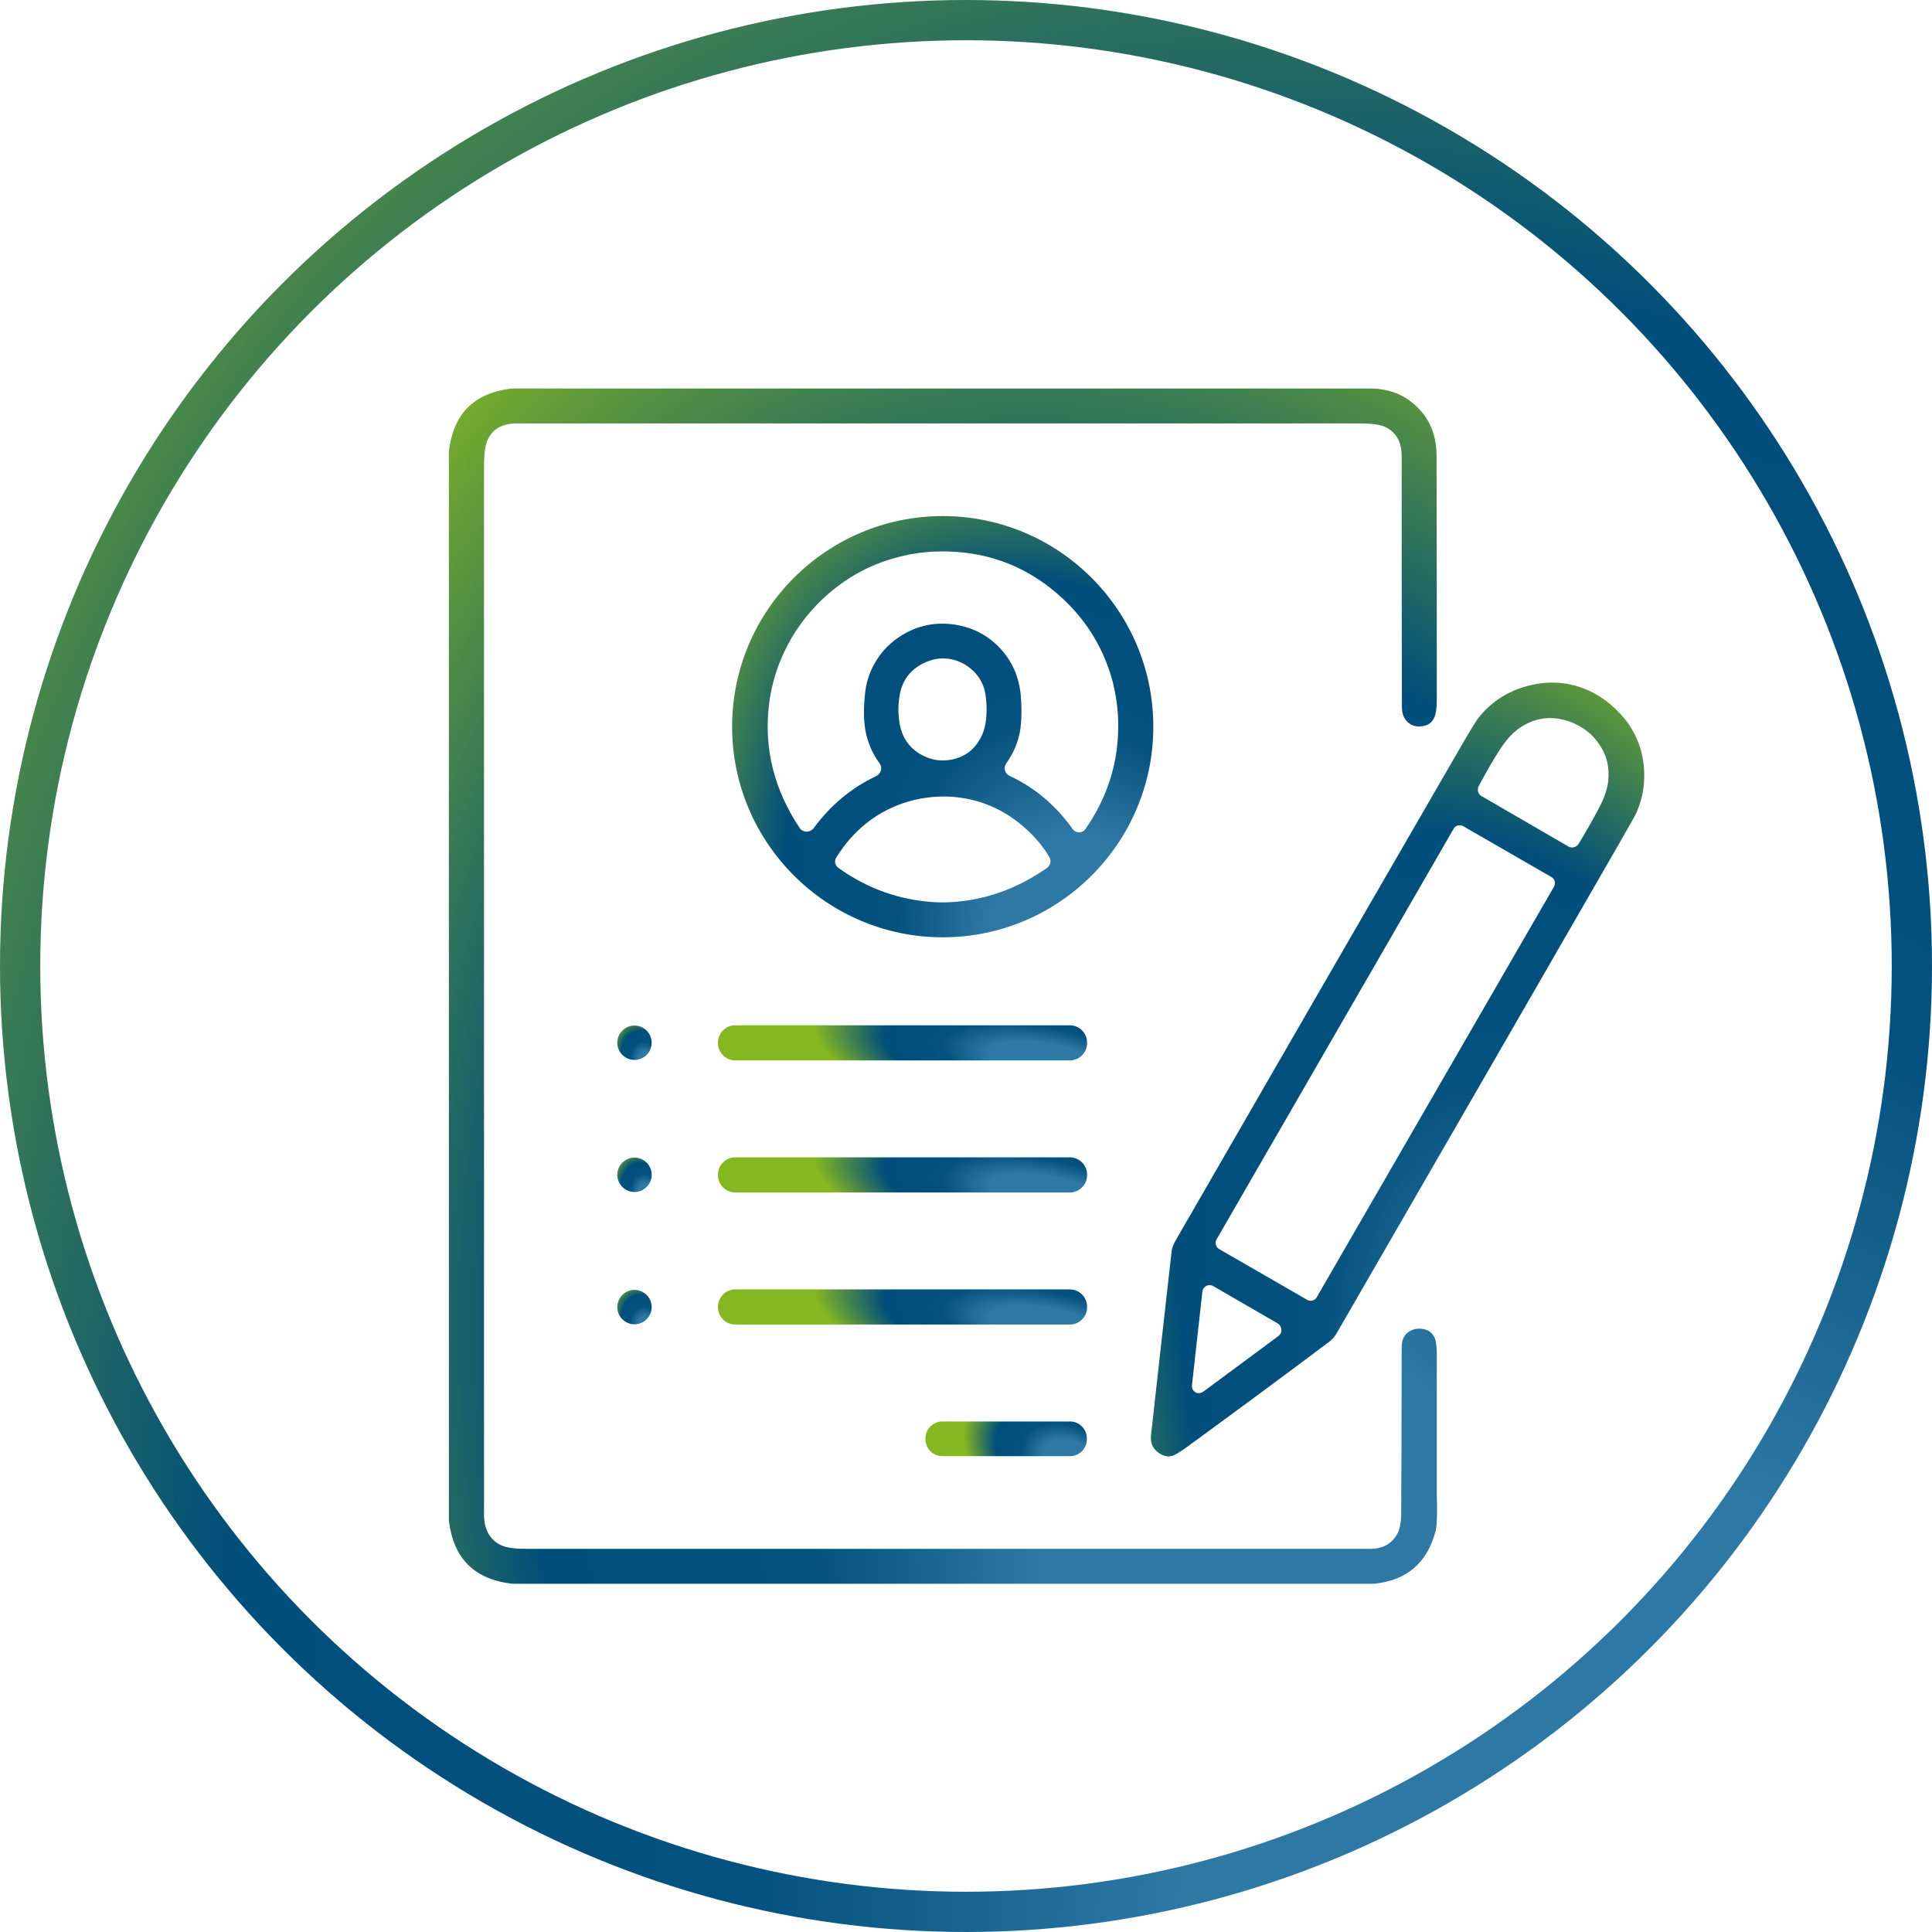<svg width="48" height="48" viewBox="0 0 48 48" fill="none" xmlns="http://www.w3.org/2000/svg">
<circle cx="24" cy="24" r="23.5" stroke="url(#paint0_radial_9_9771)" style="mix-blend-mode:multiply"/>
<g clip-path="url(#clip0_9_9771)">
<path d="M35.668 38.035C35.685 37.971 35.703 37.824 35.703 37.484C35.697 37.203 35.697 37.062 35.697 37.057C35.697 35.938 35.697 34.789 35.697 33.647C35.697 33.406 35.668 33.295 35.645 33.242C35.586 33.113 35.498 33.043 35.357 33.02C35.217 32.996 35.094 33.02 34.988 33.096C34.877 33.178 34.824 33.301 34.824 33.482C34.824 35.281 34.818 36.67 34.812 37.602C34.812 37.836 34.777 38.006 34.707 38.123C34.572 38.357 34.35 38.48 34.045 38.48H13.057C12.746 38.48 12.535 38.445 12.406 38.369C12.154 38.228 12.025 37.977 12.025 37.625V11.586C12.025 11.27 12.055 11.059 12.113 10.93C12.242 10.654 12.482 10.52 12.834 10.52H33.775C34.086 10.52 34.297 10.549 34.426 10.613C34.69 10.742 34.824 10.982 34.824 11.328C34.824 13.396 34.824 15.494 34.83 17.568C34.83 17.738 34.883 17.861 34.982 17.949C35.076 18.031 35.188 18.061 35.328 18.043C35.486 18.025 35.586 17.949 35.645 17.803C35.668 17.75 35.697 17.627 35.697 17.363C35.697 15.377 35.697 13.344 35.691 11.334C35.691 10.725 35.463 10.268 34.994 9.934C34.766 9.77 34.478 9.676 34.139 9.652H12.723C11.779 9.758 11.264 10.273 11.152 11.217V37.783C11.27 38.721 11.779 39.236 12.723 39.348H34.139C34.953 39.266 35.457 38.832 35.668 38.035Z" fill="url(#paint1_radial_9_9771)" style="mix-blend-mode:multiply"/>
<path d="M23.422 12.822C20.533 12.822 18.189 15.172 18.189 18.055C18.189 20.938 20.539 23.287 23.422 23.287C26.311 23.287 28.654 20.938 28.654 18.055C28.654 15.172 26.311 12.822 23.422 12.822ZM26.018 21.559C25.402 21.992 24.734 22.268 24.025 22.373C23.826 22.402 23.621 22.42 23.422 22.42C23.223 22.42 23.018 22.402 22.818 22.373C22.092 22.268 21.424 21.992 20.826 21.559C20.744 21.5 20.721 21.389 20.779 21.301C21.189 20.645 21.746 20.193 22.426 19.959C22.818 19.824 23.223 19.771 23.639 19.795C24.33 19.842 24.951 20.105 25.49 20.592C25.725 20.803 25.924 21.043 26.076 21.301C26.123 21.389 26.1 21.494 26.018 21.559ZM22.361 17.223C22.432 16.889 22.619 16.643 22.93 16.484C23.141 16.379 23.352 16.338 23.562 16.367C23.791 16.396 23.996 16.496 24.178 16.666C24.354 16.836 24.459 17.047 24.488 17.287C24.512 17.451 24.518 17.621 24.506 17.785C24.494 17.979 24.453 18.154 24.383 18.295C24.225 18.617 23.973 18.811 23.627 18.875C23.557 18.887 23.492 18.893 23.422 18.893C23.217 18.893 23.023 18.834 22.842 18.723C22.578 18.559 22.414 18.312 22.355 18.002C22.309 17.744 22.309 17.48 22.361 17.223ZM27.781 18.16C27.758 19.039 27.482 19.859 26.967 20.598C26.932 20.65 26.873 20.68 26.809 20.68C26.744 20.68 26.686 20.65 26.65 20.598C26.234 20.012 25.707 19.566 25.086 19.279C25.027 19.25 24.986 19.203 24.969 19.145C24.951 19.086 24.963 19.021 24.998 18.969C25.221 18.658 25.344 18.318 25.367 17.961C25.385 17.715 25.379 17.486 25.361 17.275C25.338 17.047 25.285 16.83 25.203 16.643C25.068 16.338 24.863 16.086 24.605 15.887C24.359 15.699 24.072 15.576 23.75 15.523C23.258 15.441 22.789 15.535 22.373 15.805C22.133 15.957 21.939 16.15 21.793 16.379C21.635 16.619 21.535 16.889 21.5 17.164C21.447 17.592 21.453 17.955 21.523 18.254C21.588 18.518 21.699 18.758 21.852 18.963C21.887 19.016 21.904 19.08 21.887 19.139C21.869 19.197 21.828 19.25 21.775 19.279C21.154 19.572 20.633 20.006 20.217 20.574C20.176 20.627 20.111 20.662 20.041 20.662C19.971 20.662 19.906 20.627 19.865 20.568C19.244 19.637 18.986 18.629 19.098 17.58C19.139 17.17 19.238 16.777 19.391 16.408C19.607 15.875 19.924 15.4 20.328 14.99C20.891 14.422 21.564 14.029 22.332 13.836C22.719 13.736 23.123 13.69 23.533 13.701C24.629 13.725 25.596 14.117 26.404 14.873C27.02 15.447 27.441 16.15 27.652 16.965C27.746 17.352 27.793 17.756 27.781 18.16Z" fill="url(#paint2_radial_9_9771)" style="mix-blend-mode:multiply"/>
<path d="M39.594 17.217C39.272 17.047 38.926 16.959 38.575 16.959C38.34 16.959 38.1 16.994 37.854 17.07C37.397 17.211 37.022 17.469 36.729 17.838C36.688 17.891 36.547 18.107 36.137 18.822C33.828 22.812 31.502 26.838 29.223 30.793C29.141 30.934 29.117 31.016 29.112 31.062C28.936 32.598 28.766 34.145 28.596 35.662C28.578 35.844 28.631 35.978 28.772 36.084C28.889 36.172 29 36.201 29.117 36.172C29.153 36.166 29.241 36.125 29.451 35.978C30.647 35.105 31.854 34.215 33.032 33.33C33.102 33.277 33.166 33.201 33.225 33.096C35.551 29.07 37.901 24.998 40.209 20.99C40.543 20.404 40.614 20.281 40.625 20.258C40.748 20 40.819 19.736 40.842 19.479C40.889 18.898 40.748 18.383 40.426 17.938C40.198 17.639 39.922 17.393 39.594 17.217ZM31.76 33.195L29.909 34.566C29.867 34.596 29.821 34.613 29.78 34.613C29.75 34.613 29.721 34.607 29.698 34.59C29.662 34.566 29.598 34.514 29.616 34.397L29.873 32.088C29.879 32.029 29.914 31.977 29.973 31.947C30.026 31.918 30.09 31.924 30.143 31.953L31.742 32.879C31.795 32.908 31.83 32.967 31.836 33.031C31.842 33.096 31.813 33.154 31.76 33.195ZM38.61 22.027L32.715 32.228C32.692 32.27 32.657 32.299 32.61 32.31C32.592 32.316 32.58 32.316 32.563 32.316C32.533 32.316 32.498 32.31 32.475 32.293L30.289 31.033C30.207 30.986 30.178 30.875 30.225 30.793L36.114 20.592C36.137 20.551 36.172 20.521 36.219 20.51C36.266 20.498 36.313 20.504 36.354 20.527L38.539 21.787C38.627 21.834 38.657 21.939 38.61 22.027ZM39.957 19.396C39.94 19.578 39.87 19.801 39.741 20.047C39.577 20.363 39.401 20.668 39.219 20.967C39.184 21.02 39.125 21.055 39.061 21.055C39.032 21.055 38.996 21.049 38.967 21.031L36.805 19.777C36.723 19.73 36.694 19.625 36.735 19.537C36.893 19.238 37.063 18.939 37.245 18.652C37.397 18.412 37.555 18.236 37.707 18.119C38.117 17.82 38.563 17.762 39.037 17.943C39.336 18.061 39.565 18.242 39.729 18.488C39.916 18.752 39.992 19.057 39.957 19.396Z" fill="url(#paint3_radial_9_9771)" style="mix-blend-mode:multiply"/>
<path d="M27.008 25.9C27.008 25.666 26.814 25.473 26.58 25.473H18.266C18.031 25.473 17.838 25.666 17.838 25.9V25.918C17.838 26.152 18.031 26.346 18.266 26.346H26.58C26.814 26.346 27.008 26.152 27.008 25.918V25.9Z" fill="url(#paint4_radial_9_9771)" style="mix-blend-mode:multiply"/>
<path d="M15.764 25.479C15.529 25.479 15.336 25.672 15.336 25.906C15.336 26.141 15.529 26.334 15.764 26.334C15.998 26.334 16.191 26.141 16.191 25.906C16.191 25.672 15.998 25.479 15.764 25.479Z" fill="url(#paint5_radial_9_9771)" style="mix-blend-mode:multiply"/>
<path d="M27.008 29.182C27.008 28.947 26.814 28.754 26.58 28.754H18.266C18.031 28.754 17.838 28.947 17.838 29.182V29.199C17.838 29.434 18.031 29.627 18.266 29.627H26.58C26.814 29.627 27.008 29.434 27.008 29.199V29.182Z" fill="url(#paint6_radial_9_9771)" style="mix-blend-mode:multiply"/>
<path d="M15.764 28.76C15.529 28.76 15.336 28.953 15.336 29.188C15.336 29.422 15.529 29.615 15.764 29.615C15.998 29.615 16.191 29.422 16.191 29.188C16.191 28.953 15.998 28.76 15.764 28.76Z" fill="url(#paint7_radial_9_9771)" style="mix-blend-mode:multiply"/>
<path d="M27.008 32.463C27.008 32.228 26.814 32.035 26.58 32.035H18.266C18.031 32.035 17.838 32.228 17.838 32.463V32.48C17.838 32.715 18.031 32.908 18.266 32.908H26.58C26.814 32.908 27.008 32.715 27.008 32.48V32.463Z" fill="url(#paint8_radial_9_9771)" style="mix-blend-mode:multiply"/>
<path d="M15.764 32.047C15.529 32.047 15.336 32.24 15.336 32.475C15.336 32.709 15.529 32.902 15.764 32.902C15.998 32.902 16.191 32.709 16.191 32.475C16.191 32.24 15.998 32.047 15.764 32.047Z" fill="url(#paint9_radial_9_9771)" style="mix-blend-mode:multiply"/>
<path d="M27.002 35.732C27.002 35.504 26.814 35.316 26.586 35.316H23.41C23.182 35.316 22.994 35.504 22.994 35.732V35.762C22.994 35.99 23.182 36.178 23.41 36.178H26.586C26.814 36.178 27.002 35.99 27.002 35.762V35.732Z" fill="url(#paint10_radial_9_9771)" style="mix-blend-mode:multiply"/>
</g>
<defs>
<radialGradient id="paint0_radial_9_9771" cx="0" cy="0" r="1" gradientUnits="userSpaceOnUse" gradientTransform="translate(43 53) rotate(-116.194) scale(69.096 48.577)">
<stop offset="0.256" stop-color="#2E78A5"/>
<stop offset="0.457" stop-color="#03517E"/>
<stop offset="0.697" stop-color="#004E7B"/>
<stop offset="1" stop-color="#85B721"/>
</radialGradient>
<radialGradient id="paint1_radial_9_9771" cx="0" cy="0" r="1" gradientUnits="userSpaceOnUse" gradientTransform="translate(33.146 42.441) rotate(-112.132) scale(41.407 25.649)">
<stop offset="0.256" stop-color="#2E78A5"/>
<stop offset="0.457" stop-color="#03517E"/>
<stop offset="0.697" stop-color="#004E7B"/>
<stop offset="1" stop-color="#85B721"/>
</radialGradient>
<radialGradient id="paint2_radial_9_9771" cx="0" cy="0" r="1" gradientUnits="userSpaceOnUse" gradientTransform="translate(27.564 24.377) rotate(-116.194) scale(15.064 10.591)">
<stop offset="0.256" stop-color="#2E78A5"/>
<stop offset="0.457" stop-color="#03517E"/>
<stop offset="0.697" stop-color="#004E7B"/>
<stop offset="1" stop-color="#85B721"/>
</radialGradient>
<radialGradient id="paint3_radial_9_9771" cx="0" cy="0" r="1" gradientUnits="userSpaceOnUse" gradientTransform="translate(39.574 38.185) rotate(-107.416) scale(26.024 13.191)">
<stop offset="0.256" stop-color="#2E78A5"/>
<stop offset="0.457" stop-color="#03517E"/>
<stop offset="0.697" stop-color="#004E7B"/>
<stop offset="1" stop-color="#85B721"/>
</radialGradient>
<radialGradient id="paint4_radial_9_9771" cx="0" cy="0" r="1" gradientUnits="userSpaceOnUse" gradientTransform="translate(26.053 26.437) rotate(-169.047) scale(5.935 1.965)">
<stop offset="0.256" stop-color="#2E78A5"/>
<stop offset="0.457" stop-color="#03517E"/>
<stop offset="0.697" stop-color="#004E7B"/>
<stop offset="1" stop-color="#85B721"/>
</radialGradient>
<radialGradient id="paint5_radial_9_9771" cx="0" cy="0" r="1" gradientUnits="userSpaceOnUse" gradientTransform="translate(16.102 26.423) rotate(-116.194) scale(1.231 0.866)">
<stop offset="0.256" stop-color="#2E78A5"/>
<stop offset="0.457" stop-color="#03517E"/>
<stop offset="0.697" stop-color="#004E7B"/>
<stop offset="1" stop-color="#85B721"/>
</radialGradient>
<radialGradient id="paint6_radial_9_9771" cx="0" cy="0" r="1" gradientUnits="userSpaceOnUse" gradientTransform="translate(26.053 29.718) rotate(-169.047) scale(5.935 1.965)">
<stop offset="0.256" stop-color="#2E78A5"/>
<stop offset="0.457" stop-color="#03517E"/>
<stop offset="0.697" stop-color="#004E7B"/>
<stop offset="1" stop-color="#85B721"/>
</radialGradient>
<radialGradient id="paint7_radial_9_9771" cx="0" cy="0" r="1" gradientUnits="userSpaceOnUse" gradientTransform="translate(16.102 29.704) rotate(-116.194) scale(1.231 0.866)">
<stop offset="0.256" stop-color="#2E78A5"/>
<stop offset="0.457" stop-color="#03517E"/>
<stop offset="0.697" stop-color="#004E7B"/>
<stop offset="1" stop-color="#85B721"/>
</radialGradient>
<radialGradient id="paint8_radial_9_9771" cx="0" cy="0" r="1" gradientUnits="userSpaceOnUse" gradientTransform="translate(26.053 32.999) rotate(-169.047) scale(5.935 1.965)">
<stop offset="0.256" stop-color="#2E78A5"/>
<stop offset="0.457" stop-color="#03517E"/>
<stop offset="0.697" stop-color="#004E7B"/>
<stop offset="1" stop-color="#85B721"/>
</radialGradient>
<radialGradient id="paint9_radial_9_9771" cx="0" cy="0" r="1" gradientUnits="userSpaceOnUse" gradientTransform="translate(16.102 32.992) rotate(-116.194) scale(1.231 0.866)">
<stop offset="0.256" stop-color="#2E78A5"/>
<stop offset="0.457" stop-color="#03517E"/>
<stop offset="0.697" stop-color="#004E7B"/>
<stop offset="1" stop-color="#85B721"/>
</radialGradient>
<radialGradient id="paint10_radial_9_9771" cx="0" cy="0" r="1" gradientUnits="userSpaceOnUse" gradientTransform="translate(26.584 36.267) rotate(-156.401) scale(2.779 1.81)">
<stop offset="0.256" stop-color="#2E78A5"/>
<stop offset="0.457" stop-color="#03517E"/>
<stop offset="0.697" stop-color="#004E7B"/>
<stop offset="1" stop-color="#85B721"/>
</radialGradient>
<clipPath id="clip0_9_9771">
<rect width="30" height="30" fill="white" transform="translate(11 9.5)"/>
</clipPath>
</defs>
</svg>

